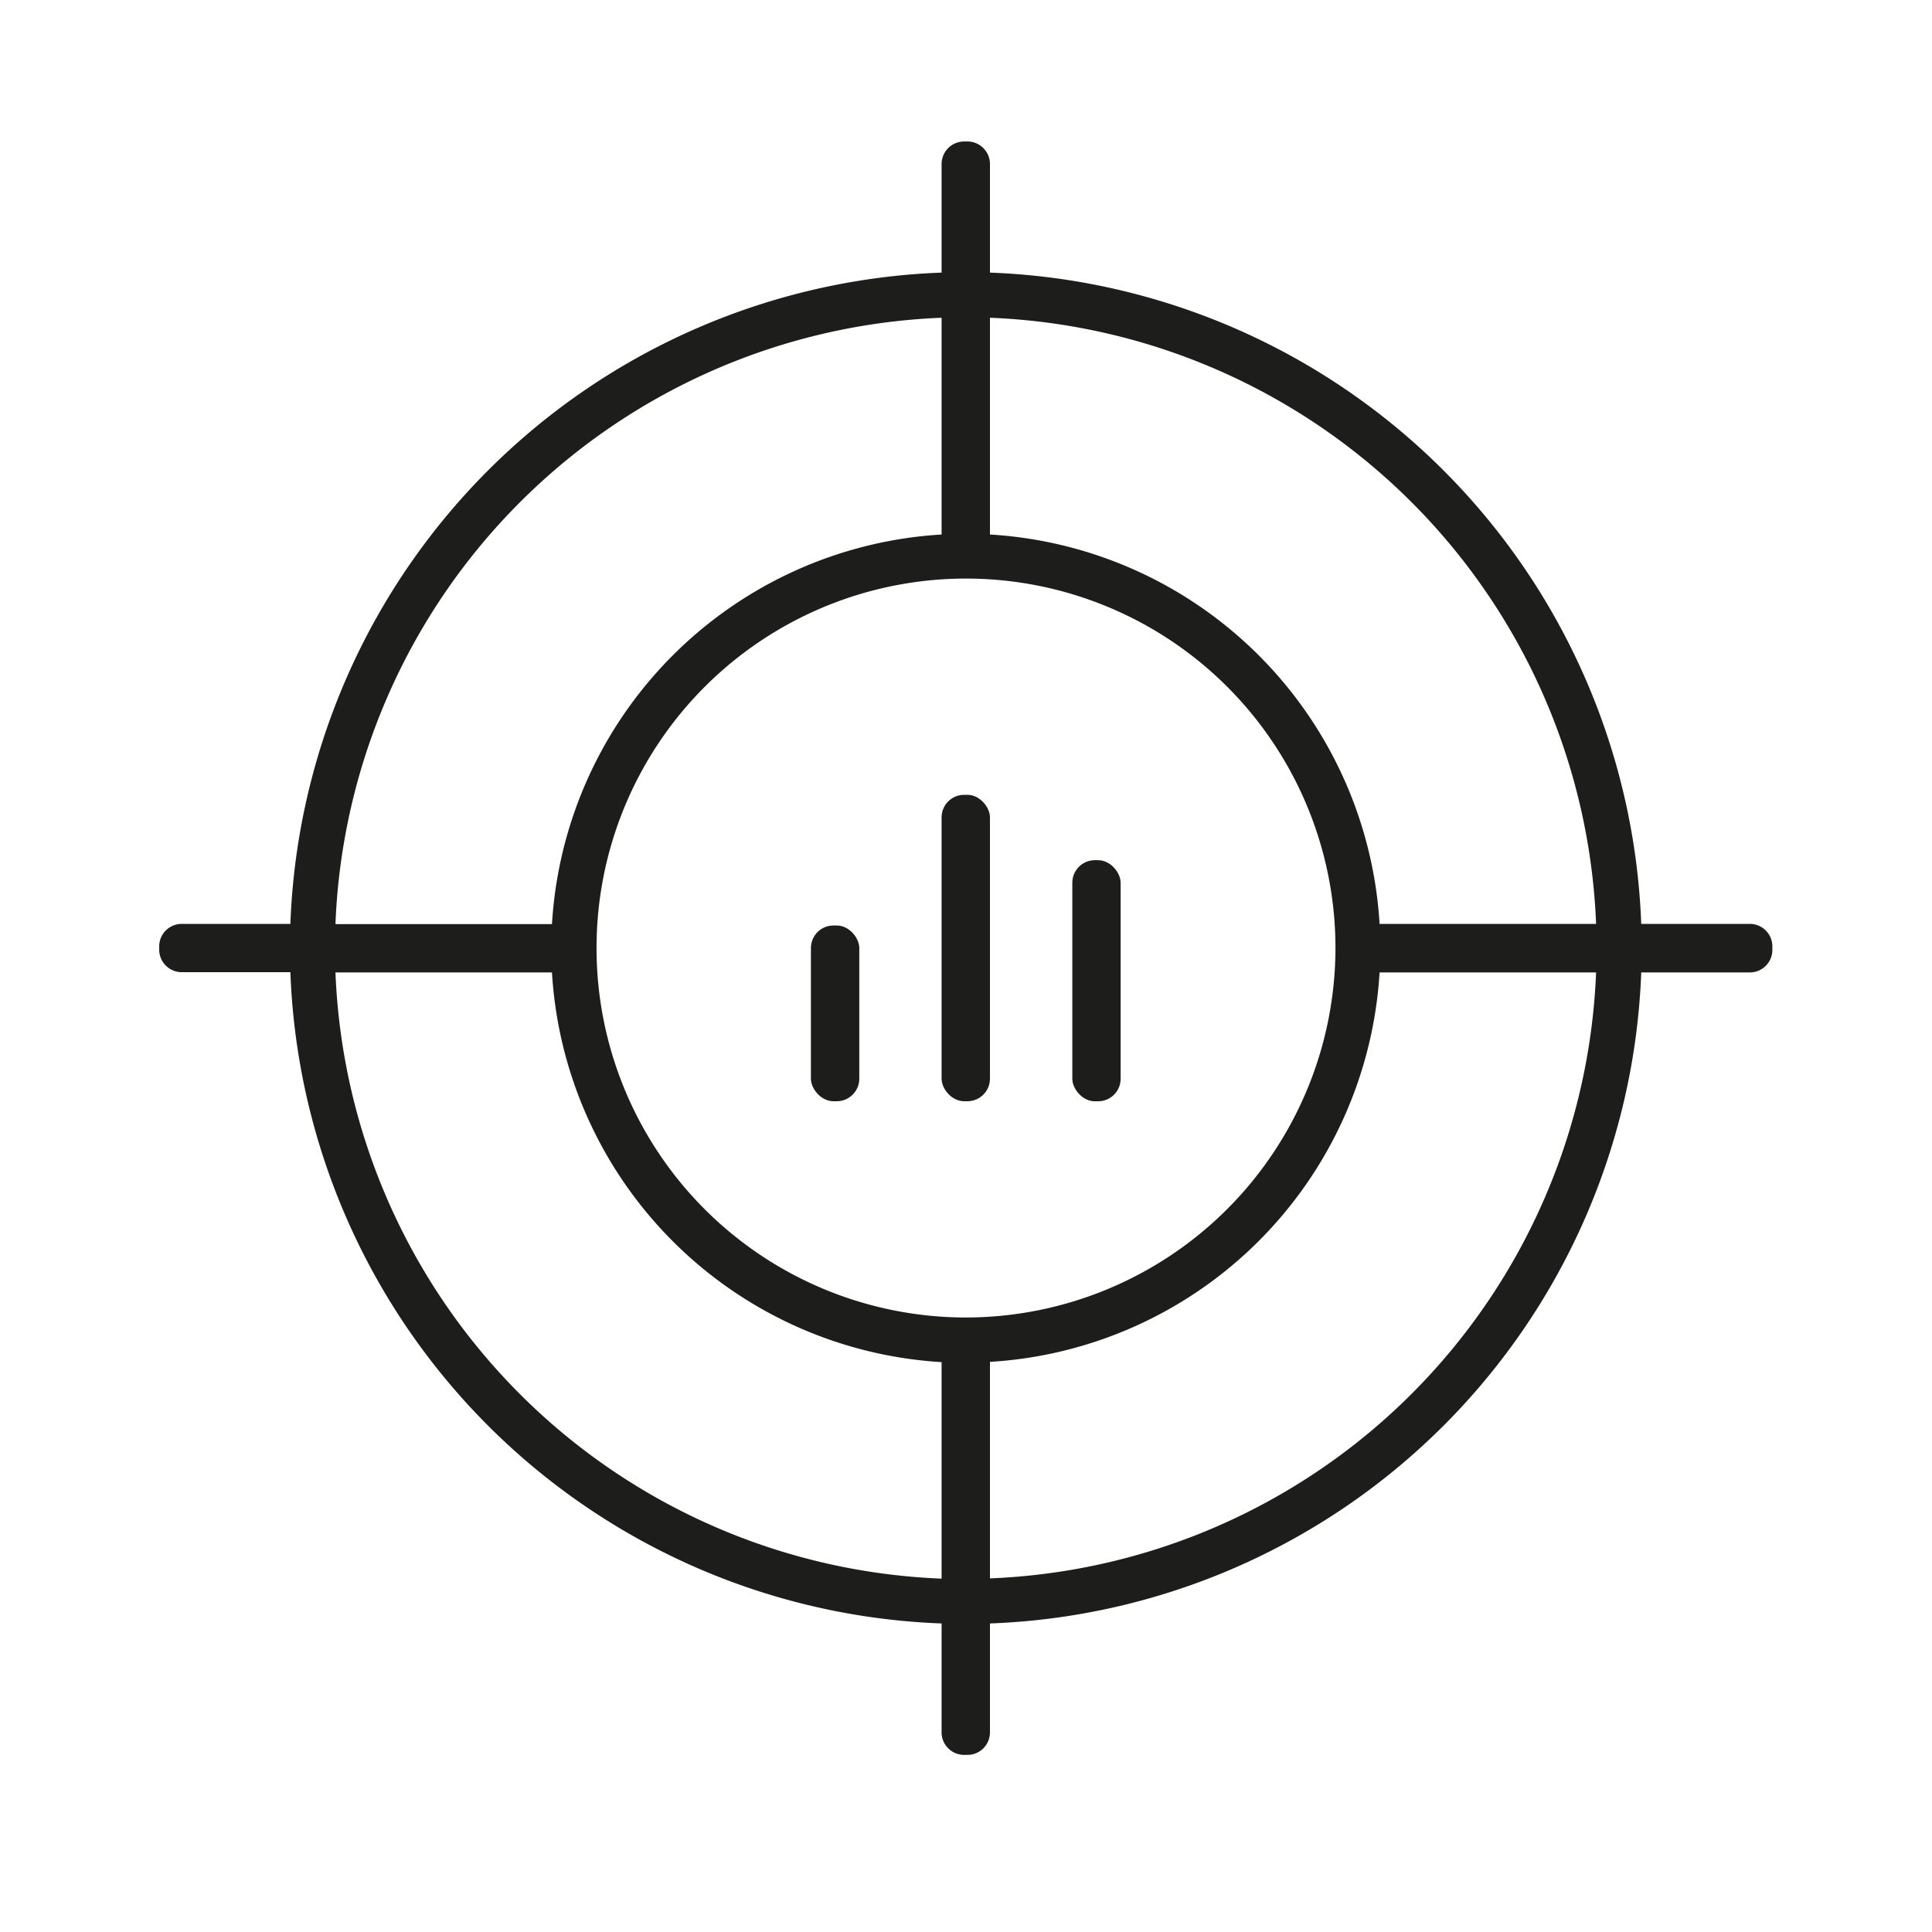 <svg id="Layer_1" data-name="Layer 1" xmlns="http://www.w3.org/2000/svg" viewBox="0 0 300 300"><defs><style>.cls-1{fill:#1d1d1b;}</style></defs><path class="cls-1" d="M271.71,143.46H254.85A105.09,105.09,0,0,0,153.72,42.33V25.47a3.5,3.5,0,0,0-3.5-3.5h-.51a3.5,3.5,0,0,0-3.5,3.5V42.33A105.08,105.08,0,0,0,45.09,143.46H28.22a3.5,3.5,0,0,0-3.5,3.5v.5a3.5,3.5,0,0,0,3.5,3.5H45.09A105.08,105.08,0,0,0,146.21,252.09V269a3.5,3.5,0,0,0,3.5,3.5h.51a3.5,3.5,0,0,0,3.5-3.5V252.09A105.08,105.08,0,0,0,254.85,151h16.86a3.5,3.5,0,0,0,3.5-3.5V147A3.5,3.5,0,0,0,271.71,143.46Zm-23.87,0H214.22A64.45,64.45,0,0,0,153.72,83V49.34A98.07,98.07,0,0,1,247.84,143.46ZM150,204.58a57.37,57.37,0,1,1,57.37-57.37A57.44,57.44,0,0,1,150,204.58ZM146.21,49.34V83a64.45,64.45,0,0,0-60.5,60.5H52.09A98.07,98.07,0,0,1,146.21,49.34ZM52.09,151H85.71a64.46,64.46,0,0,0,60.5,60.51v33.62A98.08,98.08,0,0,1,52.09,151Zm101.63,94.13V211.47A64.46,64.46,0,0,0,214.22,151h33.62A98.08,98.08,0,0,1,153.72,245.09Z"/><rect class="cls-1" x="146.21" y="123.42" width="7.51" height="47.58" rx="3.5"/><rect class="cls-1" x="125.92" y="143.71" width="7.51" height="27.29" rx="3.5"/><rect class="cls-1" x="166.51" y="133.57" width="7.5" height="37.44" rx="3.5"/></svg>